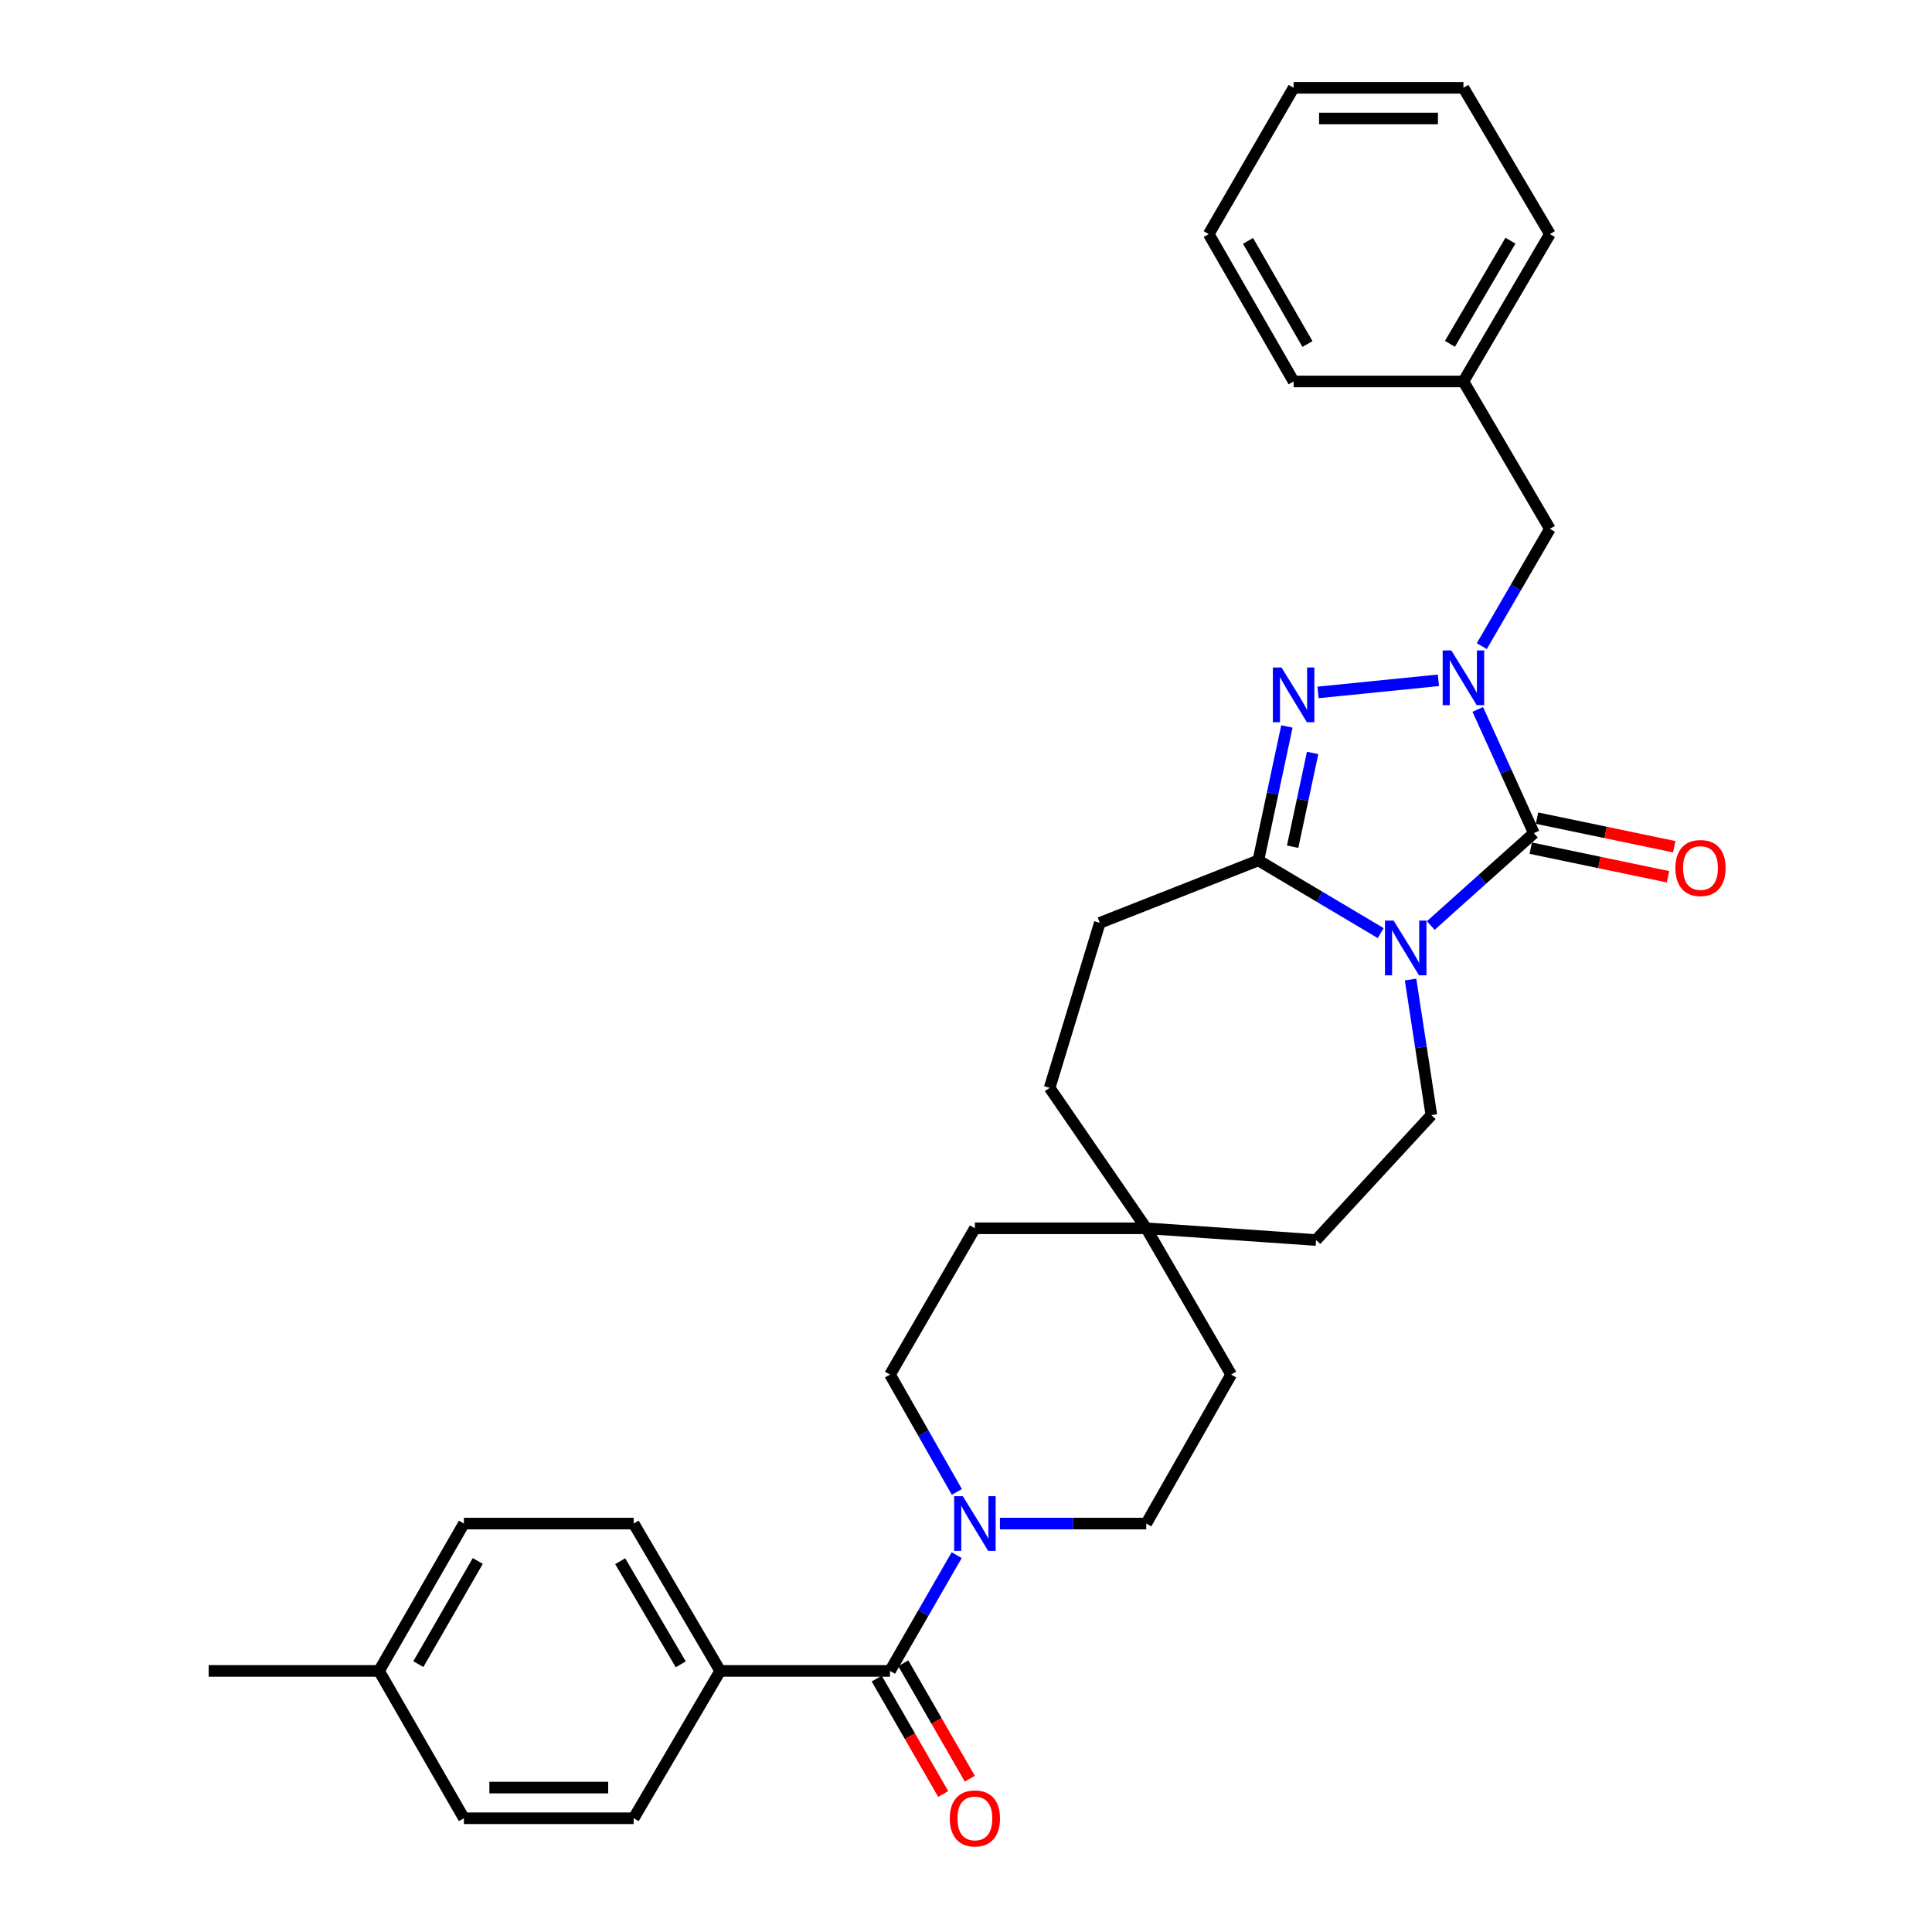 <?xml version='1.0' encoding='iso-8859-1'?>
<svg version='1.1' baseProfile='full'
              xmlns='http://www.w3.org/2000/svg'
                      xmlns:rdkit='http://www.rdkit.org/xml'
                      xmlns:xlink='http://www.w3.org/1999/xlink'
                  xml:space='preserve'
width='1000px' height='1000px' viewBox='0 0 1000 1000'>
<!-- END OF HEADER -->
<rect style='opacity:1.0;fill:#FFFFFF;stroke:none' width='1000' height='1000' x='0' y='0'> </rect>
<path class='bond-0' d='M 740.566,479.047 L 767.249,455.142' style='fill:none;fill-rule:evenodd;stroke:#0000FF;stroke-width:6px;stroke-linecap:butt;stroke-linejoin:miter;stroke-opacity:1' />
<path class='bond-0' d='M 767.249,455.142 L 793.933,431.237' style='fill:none;fill-rule:evenodd;stroke:#000000;stroke-width:6px;stroke-linecap:butt;stroke-linejoin:miter;stroke-opacity:1' />
<path class='bond-3' d='M 714.641,482.964 L 682.983,464.153' style='fill:none;fill-rule:evenodd;stroke:#0000FF;stroke-width:6px;stroke-linecap:butt;stroke-linejoin:miter;stroke-opacity:1' />
<path class='bond-3' d='M 682.983,464.153 L 651.325,445.342' style='fill:none;fill-rule:evenodd;stroke:#000000;stroke-width:6px;stroke-linecap:butt;stroke-linejoin:miter;stroke-opacity:1' />
<path class='bond-6' d='M 730.106,507.012 L 735.486,542.096' style='fill:none;fill-rule:evenodd;stroke:#0000FF;stroke-width:6px;stroke-linecap:butt;stroke-linejoin:miter;stroke-opacity:1' />
<path class='bond-6' d='M 735.486,542.096 L 740.866,577.179' style='fill:none;fill-rule:evenodd;stroke:#000000;stroke-width:6px;stroke-linecap:butt;stroke-linejoin:miter;stroke-opacity:1' />
<path class='bond-1' d='M 793.933,431.237 L 779.411,399.215' style='fill:none;fill-rule:evenodd;stroke:#000000;stroke-width:6px;stroke-linecap:butt;stroke-linejoin:miter;stroke-opacity:1' />
<path class='bond-1' d='M 779.411,399.215 L 764.889,367.193' style='fill:none;fill-rule:evenodd;stroke:#0000FF;stroke-width:6px;stroke-linecap:butt;stroke-linejoin:miter;stroke-opacity:1' />
<path class='bond-8' d='M 792.313,439.009 L 827.833,446.41' style='fill:none;fill-rule:evenodd;stroke:#000000;stroke-width:6px;stroke-linecap:butt;stroke-linejoin:miter;stroke-opacity:1' />
<path class='bond-8' d='M 827.833,446.41 L 863.353,453.81' style='fill:none;fill-rule:evenodd;stroke:#FF0000;stroke-width:6px;stroke-linecap:butt;stroke-linejoin:miter;stroke-opacity:1' />
<path class='bond-8' d='M 795.552,423.465 L 831.072,430.866' style='fill:none;fill-rule:evenodd;stroke:#000000;stroke-width:6px;stroke-linecap:butt;stroke-linejoin:miter;stroke-opacity:1' />
<path class='bond-8' d='M 831.072,430.866 L 866.592,438.266' style='fill:none;fill-rule:evenodd;stroke:#FF0000;stroke-width:6px;stroke-linecap:butt;stroke-linejoin:miter;stroke-opacity:1' />
<path class='bond-7' d='M 766.982,334.437 L 784.603,304.089' style='fill:none;fill-rule:evenodd;stroke:#0000FF;stroke-width:6px;stroke-linecap:butt;stroke-linejoin:miter;stroke-opacity:1' />
<path class='bond-7' d='M 784.603,304.089 L 802.224,273.74' style='fill:none;fill-rule:evenodd;stroke:#000000;stroke-width:6px;stroke-linecap:butt;stroke-linejoin:miter;stroke-opacity:1' />
<path class='bond-31' d='M 744.519,352.128 L 682.198,358.395' style='fill:none;fill-rule:evenodd;stroke:#0000FF;stroke-width:6px;stroke-linecap:butt;stroke-linejoin:miter;stroke-opacity:1' />
<path class='bond-2' d='M 666.093,376.014 L 658.709,410.678' style='fill:none;fill-rule:evenodd;stroke:#0000FF;stroke-width:6px;stroke-linecap:butt;stroke-linejoin:miter;stroke-opacity:1' />
<path class='bond-2' d='M 658.709,410.678 L 651.325,445.342' style='fill:none;fill-rule:evenodd;stroke:#000000;stroke-width:6px;stroke-linecap:butt;stroke-linejoin:miter;stroke-opacity:1' />
<path class='bond-2' d='M 679.407,389.721 L 674.238,413.986' style='fill:none;fill-rule:evenodd;stroke:#0000FF;stroke-width:6px;stroke-linecap:butt;stroke-linejoin:miter;stroke-opacity:1' />
<path class='bond-2' d='M 674.238,413.986 L 669.069,438.251' style='fill:none;fill-rule:evenodd;stroke:#000000;stroke-width:6px;stroke-linecap:butt;stroke-linejoin:miter;stroke-opacity:1' />
<path class='bond-10' d='M 651.325,445.342 L 569.264,477.671' style='fill:none;fill-rule:evenodd;stroke:#000000;stroke-width:6px;stroke-linecap:butt;stroke-linejoin:miter;stroke-opacity:1' />
<path class='bond-4' d='M 460.661,864.865 L 477.921,834.908' style='fill:none;fill-rule:evenodd;stroke:#000000;stroke-width:6px;stroke-linecap:butt;stroke-linejoin:miter;stroke-opacity:1' />
<path class='bond-4' d='M 477.921,834.908 L 495.18,804.951' style='fill:none;fill-rule:evenodd;stroke:#0000FF;stroke-width:6px;stroke-linecap:butt;stroke-linejoin:miter;stroke-opacity:1' />
<path class='bond-9' d='M 460.661,864.865 L 372.769,864.865' style='fill:none;fill-rule:evenodd;stroke:#000000;stroke-width:6px;stroke-linecap:butt;stroke-linejoin:miter;stroke-opacity:1' />
<path class='bond-12' d='M 453.782,868.828 L 470.995,898.701' style='fill:none;fill-rule:evenodd;stroke:#000000;stroke-width:6px;stroke-linecap:butt;stroke-linejoin:miter;stroke-opacity:1' />
<path class='bond-12' d='M 470.995,898.701 L 488.209,928.573' style='fill:none;fill-rule:evenodd;stroke:#FF0000;stroke-width:6px;stroke-linecap:butt;stroke-linejoin:miter;stroke-opacity:1' />
<path class='bond-12' d='M 467.539,860.901 L 484.753,890.774' style='fill:none;fill-rule:evenodd;stroke:#000000;stroke-width:6px;stroke-linecap:butt;stroke-linejoin:miter;stroke-opacity:1' />
<path class='bond-12' d='M 484.753,890.774 L 501.966,920.646' style='fill:none;fill-rule:evenodd;stroke:#FF0000;stroke-width:6px;stroke-linecap:butt;stroke-linejoin:miter;stroke-opacity:1' />
<path class='bond-5' d='M 495.273,772.211 L 477.967,741.844' style='fill:none;fill-rule:evenodd;stroke:#0000FF;stroke-width:6px;stroke-linecap:butt;stroke-linejoin:miter;stroke-opacity:1' />
<path class='bond-5' d='M 477.967,741.844 L 460.661,711.478' style='fill:none;fill-rule:evenodd;stroke:#000000;stroke-width:6px;stroke-linecap:butt;stroke-linejoin:miter;stroke-opacity:1' />
<path class='bond-33' d='M 517.564,788.59 L 555.433,788.59' style='fill:none;fill-rule:evenodd;stroke:#0000FF;stroke-width:6px;stroke-linecap:butt;stroke-linejoin:miter;stroke-opacity:1' />
<path class='bond-33' d='M 555.433,788.59 L 593.301,788.59' style='fill:none;fill-rule:evenodd;stroke:#000000;stroke-width:6px;stroke-linecap:butt;stroke-linejoin:miter;stroke-opacity:1' />
<path class='bond-17' d='M 740.866,577.179 L 681.193,641.837' style='fill:none;fill-rule:evenodd;stroke:#000000;stroke-width:6px;stroke-linecap:butt;stroke-linejoin:miter;stroke-opacity:1' />
<path class='bond-21' d='M 802.224,273.74 L 757.467,197.439' style='fill:none;fill-rule:evenodd;stroke:#000000;stroke-width:6px;stroke-linecap:butt;stroke-linejoin:miter;stroke-opacity:1' />
<path class='bond-15' d='M 372.769,864.865 L 327.986,788.59' style='fill:none;fill-rule:evenodd;stroke:#000000;stroke-width:6px;stroke-linecap:butt;stroke-linejoin:miter;stroke-opacity:1' />
<path class='bond-15' d='M 352.36,861.463 L 321.011,808.07' style='fill:none;fill-rule:evenodd;stroke:#000000;stroke-width:6px;stroke-linecap:butt;stroke-linejoin:miter;stroke-opacity:1' />
<path class='bond-16' d='M 372.769,864.865 L 327.986,941.13' style='fill:none;fill-rule:evenodd;stroke:#000000;stroke-width:6px;stroke-linecap:butt;stroke-linejoin:miter;stroke-opacity:1' />
<path class='bond-18' d='M 569.264,477.671 L 543.286,563.075' style='fill:none;fill-rule:evenodd;stroke:#000000;stroke-width:6px;stroke-linecap:butt;stroke-linejoin:miter;stroke-opacity:1' />
<path class='bond-11' d='M 593.301,635.759 L 681.193,641.837' style='fill:none;fill-rule:evenodd;stroke:#000000;stroke-width:6px;stroke-linecap:butt;stroke-linejoin:miter;stroke-opacity:1' />
<path class='bond-19' d='M 593.301,635.759 L 637.247,711.478' style='fill:none;fill-rule:evenodd;stroke:#000000;stroke-width:6px;stroke-linecap:butt;stroke-linejoin:miter;stroke-opacity:1' />
<path class='bond-20' d='M 593.301,635.759 L 504.607,635.759' style='fill:none;fill-rule:evenodd;stroke:#000000;stroke-width:6px;stroke-linecap:butt;stroke-linejoin:miter;stroke-opacity:1' />
<path class='bond-32' d='M 593.301,635.759 L 543.286,563.075' style='fill:none;fill-rule:evenodd;stroke:#000000;stroke-width:6px;stroke-linecap:butt;stroke-linejoin:miter;stroke-opacity:1' />
<path class='bond-13' d='M 593.301,788.59 L 637.247,711.478' style='fill:none;fill-rule:evenodd;stroke:#000000;stroke-width:6px;stroke-linecap:butt;stroke-linejoin:miter;stroke-opacity:1' />
<path class='bond-14' d='M 460.661,711.478 L 504.607,635.759' style='fill:none;fill-rule:evenodd;stroke:#000000;stroke-width:6px;stroke-linecap:butt;stroke-linejoin:miter;stroke-opacity:1' />
<path class='bond-23' d='M 327.986,788.59 L 240.12,788.59' style='fill:none;fill-rule:evenodd;stroke:#000000;stroke-width:6px;stroke-linecap:butt;stroke-linejoin:miter;stroke-opacity:1' />
<path class='bond-22' d='M 327.986,941.13 L 240.12,941.13' style='fill:none;fill-rule:evenodd;stroke:#000000;stroke-width:6px;stroke-linecap:butt;stroke-linejoin:miter;stroke-opacity:1' />
<path class='bond-22' d='M 314.806,925.253 L 253.3,925.253' style='fill:none;fill-rule:evenodd;stroke:#000000;stroke-width:6px;stroke-linecap:butt;stroke-linejoin:miter;stroke-opacity:1' />
<path class='bond-26' d='M 757.467,197.439 L 802.224,121.164' style='fill:none;fill-rule:evenodd;stroke:#000000;stroke-width:6px;stroke-linecap:butt;stroke-linejoin:miter;stroke-opacity:1' />
<path class='bond-26' d='M 750.487,177.962 L 781.817,124.57' style='fill:none;fill-rule:evenodd;stroke:#000000;stroke-width:6px;stroke-linecap:butt;stroke-linejoin:miter;stroke-opacity:1' />
<path class='bond-27' d='M 757.467,197.439 L 669.575,197.439' style='fill:none;fill-rule:evenodd;stroke:#000000;stroke-width:6px;stroke-linecap:butt;stroke-linejoin:miter;stroke-opacity:1' />
<path class='bond-24' d='M 240.12,941.13 L 196.183,864.865' style='fill:none;fill-rule:evenodd;stroke:#000000;stroke-width:6px;stroke-linecap:butt;stroke-linejoin:miter;stroke-opacity:1' />
<path class='bond-35' d='M 240.12,788.59 L 196.183,864.865' style='fill:none;fill-rule:evenodd;stroke:#000000;stroke-width:6px;stroke-linecap:butt;stroke-linejoin:miter;stroke-opacity:1' />
<path class='bond-35' d='M 247.288,807.957 L 216.532,861.349' style='fill:none;fill-rule:evenodd;stroke:#000000;stroke-width:6px;stroke-linecap:butt;stroke-linejoin:miter;stroke-opacity:1' />
<path class='bond-25' d='M 196.183,864.865 L 108.01,864.865' style='fill:none;fill-rule:evenodd;stroke:#000000;stroke-width:6px;stroke-linecap:butt;stroke-linejoin:miter;stroke-opacity:1' />
<path class='bond-29' d='M 802.224,121.164 L 757.467,45.455' style='fill:none;fill-rule:evenodd;stroke:#000000;stroke-width:6px;stroke-linecap:butt;stroke-linejoin:miter;stroke-opacity:1' />
<path class='bond-28' d='M 669.575,197.439 L 625.63,121.164' style='fill:none;fill-rule:evenodd;stroke:#000000;stroke-width:6px;stroke-linecap:butt;stroke-linejoin:miter;stroke-opacity:1' />
<path class='bond-28' d='M 676.741,178.071 L 645.979,124.679' style='fill:none;fill-rule:evenodd;stroke:#000000;stroke-width:6px;stroke-linecap:butt;stroke-linejoin:miter;stroke-opacity:1' />
<path class='bond-30' d='M 625.63,121.164 L 669.575,45.455' style='fill:none;fill-rule:evenodd;stroke:#000000;stroke-width:6px;stroke-linecap:butt;stroke-linejoin:miter;stroke-opacity:1' />
<path class='bond-34' d='M 757.467,45.455 L 669.575,45.455' style='fill:none;fill-rule:evenodd;stroke:#000000;stroke-width:6px;stroke-linecap:butt;stroke-linejoin:miter;stroke-opacity:1' />
<path class='bond-34' d='M 744.283,61.332 L 682.759,61.332' style='fill:none;fill-rule:evenodd;stroke:#000000;stroke-width:6px;stroke-linecap:butt;stroke-linejoin:miter;stroke-opacity:1' />
<path  class='atom-0' d='M 721.339 476.504
L 730.619 491.504
Q 731.539 492.984, 733.019 495.664
Q 734.499 498.344, 734.579 498.504
L 734.579 476.504
L 738.339 476.504
L 738.339 504.824
L 734.459 504.824
L 724.499 488.424
Q 723.339 486.504, 722.099 484.304
Q 720.899 482.104, 720.539 481.424
L 720.539 504.824
L 716.859 504.824
L 716.859 476.504
L 721.339 476.504
' fill='#0000FF'/>
<path  class='atom-2' d='M 751.207 336.666
L 760.487 351.666
Q 761.407 353.146, 762.887 355.826
Q 764.367 358.506, 764.447 358.666
L 764.447 336.666
L 768.207 336.666
L 768.207 364.986
L 764.327 364.986
L 754.367 348.586
Q 753.207 346.666, 751.967 344.466
Q 750.767 342.266, 750.407 341.586
L 750.407 364.986
L 746.727 364.986
L 746.727 336.666
L 751.207 336.666
' fill='#0000FF'/>
<path  class='atom-3' d='M 663.315 345.504
L 672.595 360.504
Q 673.515 361.984, 674.995 364.664
Q 676.475 367.344, 676.555 367.504
L 676.555 345.504
L 680.315 345.504
L 680.315 373.824
L 676.435 373.824
L 666.475 357.424
Q 665.315 355.504, 664.075 353.304
Q 662.875 351.104, 662.515 350.424
L 662.515 373.824
L 658.835 373.824
L 658.835 345.504
L 663.315 345.504
' fill='#0000FF'/>
<path  class='atom-6' d='M 498.347 774.43
L 507.627 789.43
Q 508.547 790.91, 510.027 793.59
Q 511.507 796.27, 511.587 796.43
L 511.587 774.43
L 515.347 774.43
L 515.347 802.75
L 511.467 802.75
L 501.507 786.35
Q 500.347 784.43, 499.107 782.23
Q 497.907 780.03, 497.547 779.35
L 497.547 802.75
L 493.867 802.75
L 493.867 774.43
L 498.347 774.43
' fill='#0000FF'/>
<path  class='atom-9' d='M 867.175 449.285
Q 867.175 442.485, 870.535 438.685
Q 873.895 434.885, 880.175 434.885
Q 886.455 434.885, 889.815 438.685
Q 893.175 442.485, 893.175 449.285
Q 893.175 456.165, 889.775 460.085
Q 886.375 463.965, 880.175 463.965
Q 873.935 463.965, 870.535 460.085
Q 867.175 456.205, 867.175 449.285
M 880.175 460.765
Q 884.495 460.765, 886.815 457.885
Q 889.175 454.965, 889.175 449.285
Q 889.175 443.725, 886.815 440.925
Q 884.495 438.085, 880.175 438.085
Q 875.855 438.085, 873.495 440.885
Q 871.175 443.685, 871.175 449.285
Q 871.175 455.005, 873.495 457.885
Q 875.855 460.765, 880.175 460.765
' fill='#FF0000'/>
<path  class='atom-13' d='M 491.607 941.21
Q 491.607 934.41, 494.967 930.61
Q 498.327 926.81, 504.607 926.81
Q 510.887 926.81, 514.247 930.61
Q 517.607 934.41, 517.607 941.21
Q 517.607 948.09, 514.207 952.01
Q 510.807 955.89, 504.607 955.89
Q 498.367 955.89, 494.967 952.01
Q 491.607 948.13, 491.607 941.21
M 504.607 952.69
Q 508.927 952.69, 511.247 949.81
Q 513.607 946.89, 513.607 941.21
Q 513.607 935.65, 511.247 932.85
Q 508.927 930.01, 504.607 930.01
Q 500.287 930.01, 497.927 932.81
Q 495.607 935.61, 495.607 941.21
Q 495.607 946.93, 497.927 949.81
Q 500.287 952.69, 504.607 952.69
' fill='#FF0000'/>
</svg>
